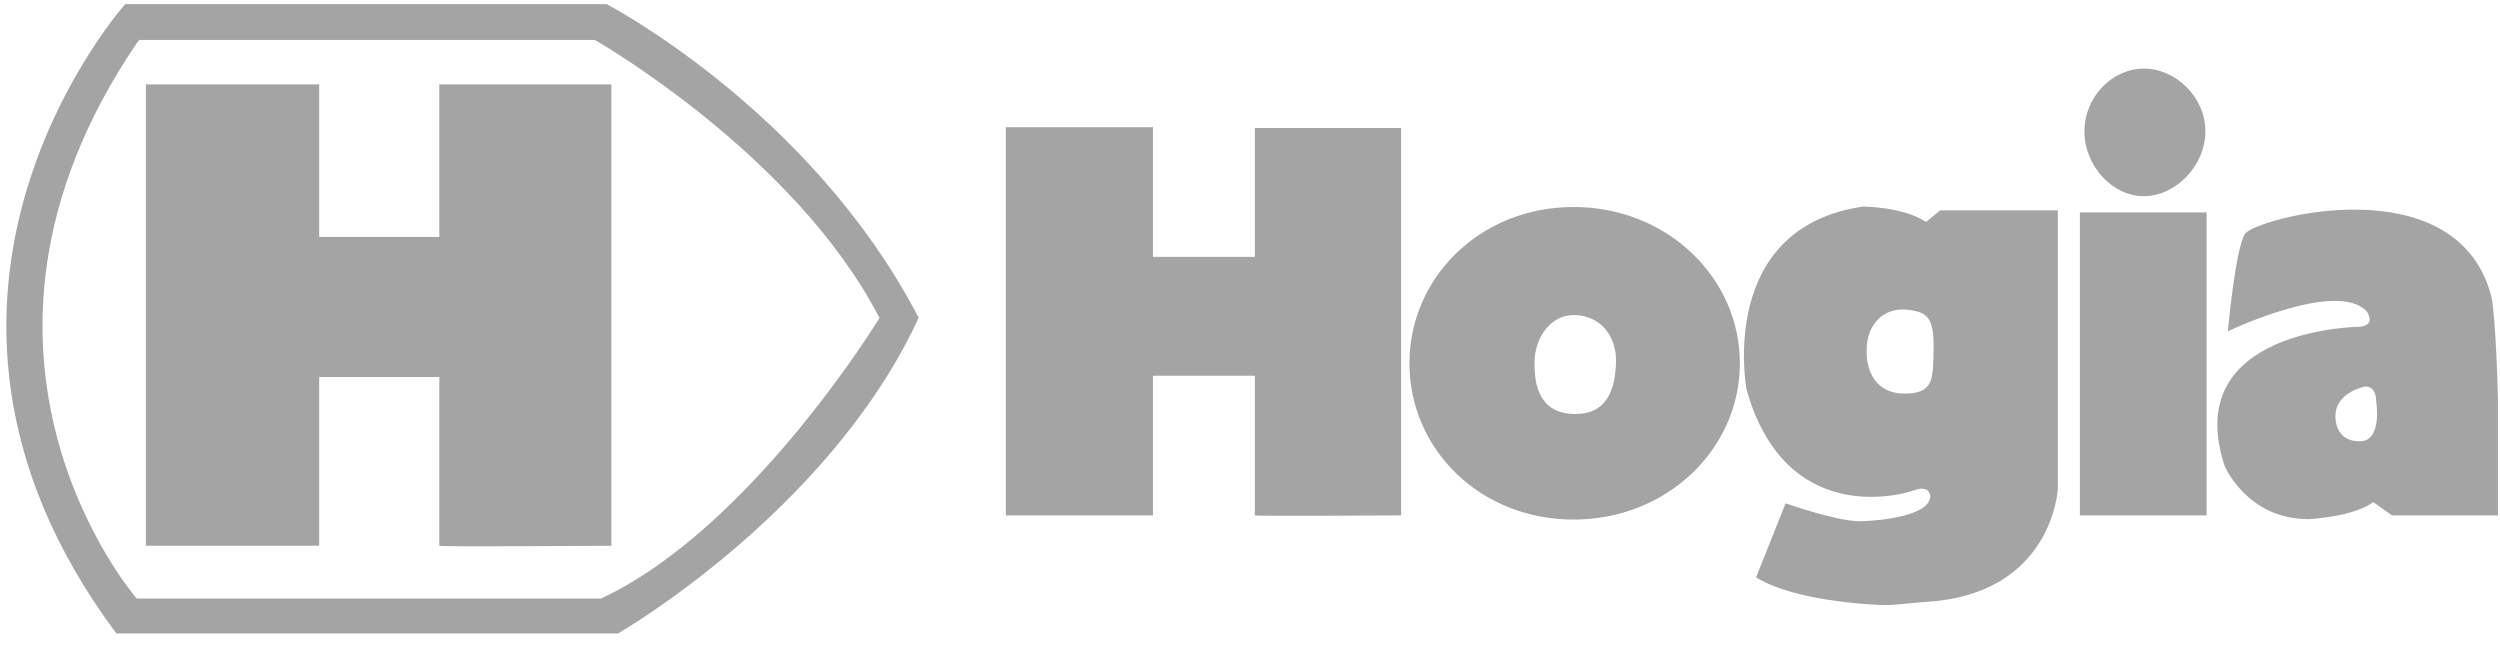 <svg width="128" height="33" viewBox="0 0 128 33" fill="none" xmlns="http://www.w3.org/2000/svg">
<g clip-path="url(#clip0_136_22499)">
<path fill-rule="evenodd" clip-rule="evenodd" d="M30.793 0.064C30.793 0.064 41.412 5.47 47.03 16.259L46.924 16.514C42.265 26.321 31.653 32.428 31.644 32.433H5.958C-7.034 15.018 6.51 0.089 6.533 0.064H30.793ZM7.149 2.043L7 2.214C-3.842 18.179 6.978 30.619 7 30.645H30.771C38.438 27.077 45.003 16.325 45.03 16.28C40.688 7.874 30.452 2.043 30.452 2.043H7.149Z" fill="#A4A4A4"/>
<path d="M7.469 4.32H16.343V12.13H22.493V4.32H31.304V27.942C31.304 27.942 22.493 28.006 22.493 27.942C22.493 27.921 22.493 19.302 22.493 19.302H16.343V27.942H7.469V4.32Z" fill="#A4A4A4"/>
<path d="M51.499 6.512H59.032V13.152H64.246V6.555H71.737V26.389C71.737 26.389 64.246 26.431 64.246 26.389C64.246 26.346 64.246 19.238 64.246 19.238H59.032V26.389H51.499V6.512ZM80.505 16.131C79.271 16.195 78.569 17.408 78.569 18.557C78.547 19.706 78.824 21.154 80.569 21.196C82.314 21.239 82.697 19.898 82.74 18.557C82.782 17.195 81.931 16.131 80.569 16.131H80.463M72.163 18.6C72.163 14.216 75.781 10.598 80.569 10.598C85.357 10.598 89.081 14.216 89.081 18.6C89.081 22.984 85.357 26.602 80.569 26.602C75.781 26.602 72.163 23.005 72.163 18.6ZM95.572 18.047C95.572 19.047 96.083 20.175 97.551 20.153C98.998 20.132 98.977 19.43 98.998 17.834C99.02 16.238 98.679 15.961 97.594 15.854C96.508 15.748 95.572 16.535 95.572 17.94V18.047ZM98.615 11.364L99.339 10.768H105.361V25.027C105.361 25.027 105.106 30.432 98.615 30.815C97.679 30.879 96.828 31.028 96.083 30.964C95.296 30.922 94.657 30.858 94.061 30.773C91.061 30.39 89.911 29.559 89.911 29.559L91.422 25.771C91.422 25.771 94.104 26.708 95.232 26.687C96.381 26.665 98.871 26.389 98.828 25.367C98.828 25.367 98.786 24.835 98.041 25.09C97.317 25.367 91.401 26.963 89.422 19.941C89.422 19.941 87.868 11.683 95.381 10.577C95.402 10.577 97.424 10.577 98.615 11.364ZM106.489 10.875H112.98V26.389H106.489V10.875ZM109.767 10.045C111.384 10.045 112.916 8.491 112.916 6.725C112.916 4.959 111.384 3.511 109.767 3.511C108.149 3.511 106.723 4.959 106.723 6.725C106.723 8.491 108.149 10.045 109.767 10.045ZM120.982 22.579C121.961 22.409 121.663 20.579 121.663 20.579C121.663 19.706 121.088 19.791 121.088 19.791C121.088 19.791 119.62 20.068 119.577 21.239C119.577 21.239 119.45 22.75 121.046 22.579H120.982ZM127.494 14.961C127.941 16.067 128.005 26.389 128.005 26.389H122.471L121.514 25.708C120.492 26.474 118.194 26.58 118.194 26.58C115.023 26.58 113.895 23.835 113.895 23.835C111.597 16.791 120.854 16.727 120.854 16.727C121.684 16.621 121.173 15.94 121.173 15.94C119.641 14.301 114.065 16.961 114.065 16.961C114.065 16.961 114.448 12.769 114.938 11.981C115.427 11.194 125.621 8.427 127.515 15.024" fill="#A4A4A4"/>
</g>
<defs>
<clipPath id="clip0_136_22499">
<rect width="127.676" height="32.356" fill="white" transform="translate(0.217 0.21)"/>
</clipPath>
</defs>
</svg>
